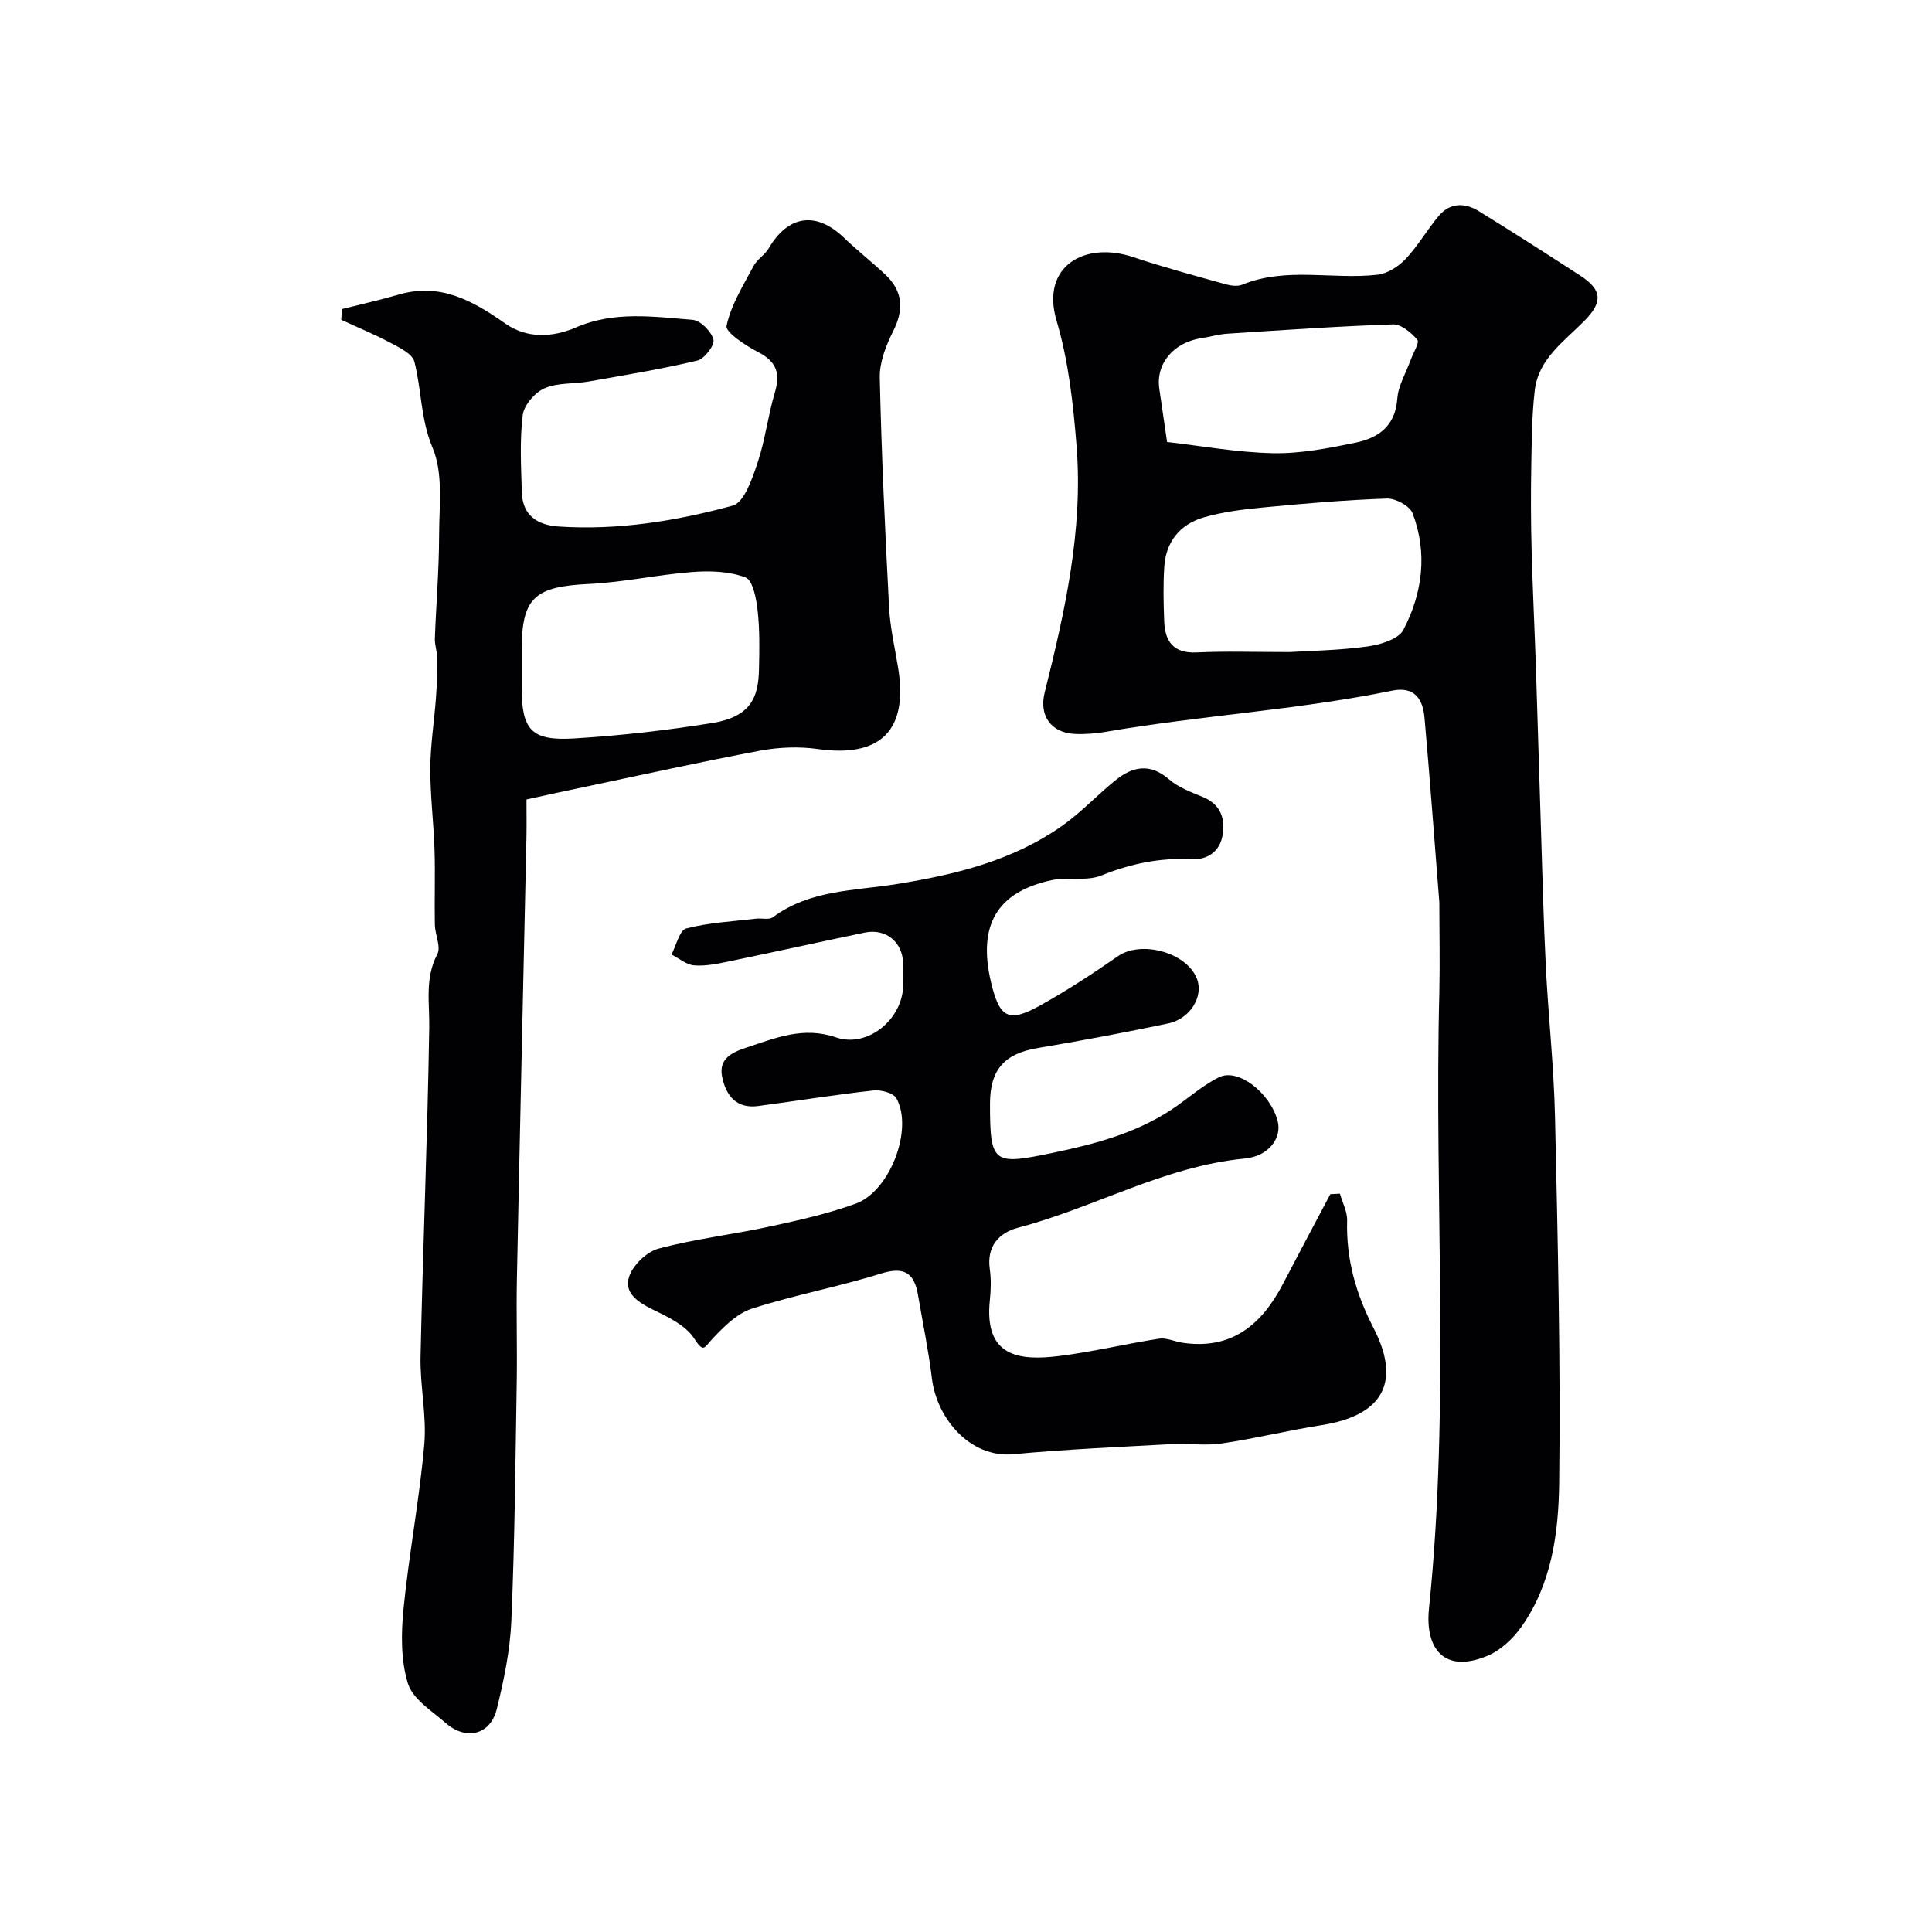 <svg enable-background="new 0 0 400 400" viewBox="0 0 400 400" xmlns="http://www.w3.org/2000/svg"><g fill="#010103"><path d="m298 186.84c-1.03-13-1.95-25.63-3.07-38.24-.34-3.83-2.04-6.56-6.69-5.61-19.62 4.01-39.65 5.14-59.35 8.53-2.1.36-4.28.53-6.4.43-4.91-.23-7.39-3.82-6.21-8.54 4.18-16.73 7.98-33.58 6.62-50.96-.69-8.76-1.67-17.69-4.15-26.06-3.33-11.22 5.77-16.53 15.86-13.16 6.3 2.11 12.73 3.83 19.13 5.62 1.09.3 2.47.49 3.45.09 9.15-3.74 18.71-1 28-2.06 2.06-.23 4.34-1.69 5.81-3.24 2.57-2.72 4.46-6.06 6.88-8.94 2.33-2.77 5.38-2.77 8.26-1 7.07 4.36 14.06 8.83 21.03 13.36 4.5 2.92 4.75 5.42.88 9.35-4.2 4.27-9.52 7.86-10.29 14.39-.62 5.25-.63 10.59-.73 15.89-.1 5.68-.08 11.37.07 17.05.22 8.28.63 16.56.91 24.84.36 10.93.66 21.86 1.02 32.78.31 9.6.54 19.2 1.02 28.79.52 10.37 1.67 20.72 1.9 31.09.56 25.27 1.18 50.56.86 75.82-.13 10.31-1.54 20.94-7.87 29.82-1.73 2.43-4.26 4.8-6.95 5.93-8.86 3.72-13-1.31-12.13-9.81 4.39-42.46 1.05-84.99 2.14-127.46.14-6.35 0-12.71 0-18.7zm-31-51.84c4.2-.26 10.16-.34 16.02-1.14 2.69-.37 6.5-1.49 7.53-3.45 3.98-7.6 5.05-15.93 1.91-24.15-.58-1.52-3.52-3.1-5.32-3.04-8.53.29-17.06 1.02-25.57 1.84-4.19.4-8.46.91-12.48 2.1-4.76 1.41-7.68 4.99-8.03 10.07-.26 3.81-.17 7.65-.02 11.47.17 4.17 1.96 6.6 6.71 6.38 5.82-.29 11.68-.08 19.25-.08zm-25.37-43.49c7.12.81 14.54 2.17 21.98 2.32 5.64.11 11.38-1.02 16.96-2.16 4.71-.96 8.3-3.36 8.72-9.07.2-2.78 1.83-5.45 2.81-8.17.51-1.4 1.83-3.51 1.35-4.08-1.26-1.47-3.34-3.24-5.04-3.19-11.45.39-22.88 1.19-34.32 1.93-1.77.11-3.51.65-5.28.91-5.82.86-9.54 5.27-8.79 10.47.46 3.24.94 6.47 1.61 11.04z"/><path d="m109 165.52c0 2.79.05 5.44-.01 8.09-.66 30.36-1.36 60.71-1.97 91.07-.15 7.2.08 14.4-.04 21.6-.27 16.43-.41 32.86-1.11 49.27-.26 6.14-1.54 12.31-3.02 18.3-1.32 5.34-6.34 6.57-10.56 2.89-2.88-2.51-6.82-4.94-7.83-8.18-1.49-4.79-1.42-10.32-.92-15.42 1.12-11.38 3.3-22.66 4.3-34.05.53-6.02-.91-12.19-.77-18.28.49-22.7 1.44-45.38 1.8-68.08.08-5.17-.94-10.19 1.67-15.17.8-1.52-.47-4.05-.51-6.12-.1-5.19.1-10.39-.07-15.58-.18-5.6-.9-11.2-.87-16.8.03-4.9.82-9.8 1.18-14.7.2-2.74.26-5.5.24-8.24-.01-1.3-.53-2.6-.48-3.89.26-7.13.87-14.25.88-21.38.01-6.1.89-12.82-1.34-18.12-2.52-5.98-2.27-12.01-3.78-17.86-.42-1.62-3.04-2.88-4.88-3.86-3.32-1.77-6.82-3.21-10.25-4.79.04-.74.08-1.49.13-2.23 3.93-.99 7.89-1.87 11.77-3 8.64-2.52 15.38 1.31 22.09 6.02 4.51 3.16 9.83 2.84 14.6.78 7.96-3.44 16.09-2.21 24.16-1.57 1.62.13 3.88 2.42 4.3 4.1.29 1.15-1.86 3.98-3.33 4.33-7.43 1.77-14.98 3.01-22.51 4.34-3.06.54-6.43.2-9.15 1.41-2 .88-4.25 3.5-4.5 5.57-.64 5.25-.34 10.64-.18 15.97.15 4.79 3.22 6.78 7.64 7.07 12.27.81 24.32-1.14 36.03-4.33 2.36-.64 4.02-5.54 5.11-8.78 1.6-4.74 2.17-9.82 3.6-14.62 1.18-3.96.37-6.41-3.43-8.37-2.58-1.34-6.84-4.11-6.56-5.45.91-4.34 3.47-8.37 5.6-12.41.72-1.37 2.32-2.26 3.11-3.61 4.03-6.93 9.87-7.75 15.63-2.19 2.73 2.63 5.72 4.97 8.49 7.56 3.69 3.46 3.93 7.27 1.64 11.81-1.48 2.94-2.82 6.4-2.75 9.59.35 15.87 1.1 31.73 1.93 47.58.22 4.22 1.21 8.4 1.89 12.6 2.07 12.87-3.72 18.51-16.62 16.69-3.91-.55-8.1-.39-11.99.34-12.3 2.31-24.53 5.03-36.78 7.6-3.67.75-7.33 1.57-11.58 2.5zm-1-27.8v4.49c0 8.88 1.93 11.2 10.77 10.68 9.56-.57 19.13-1.67 28.59-3.18 8.18-1.3 9.65-5.41 9.78-11.11.09-4.07.17-8.17-.28-12.19-.27-2.44-.98-6.26-2.5-6.85-3.34-1.29-7.36-1.41-11.04-1.13-7.14.54-14.21 2.13-21.35 2.47-11.34.54-13.97 2.82-13.97 13.83z"/><path d="m277.42 247.14c.53 1.87 1.55 3.76 1.49 5.62-.22 7.92 1.82 15.13 5.44 22.13 5.83 11.28 1.97 18.18-10.72 20.17-6.92 1.08-13.74 2.78-20.67 3.79-3.45.51-7.04-.04-10.55.15-10.86.6-21.75 1.06-32.57 2.08-9.03.85-15.9-7.46-16.9-15.69-.71-5.81-1.9-11.56-2.89-17.34-.78-4.54-2.9-5.86-7.66-4.37-8.81 2.75-17.95 4.44-26.73 7.27-3.09 1-5.83 3.75-8.16 6.24-1.77 1.89-1.79 2.98-3.8-.1-1.77-2.71-5.4-4.43-8.52-5.95-3.09-1.51-6.05-3.46-4.93-6.82.8-2.41 3.65-5.16 6.1-5.81 7.53-2.01 15.34-2.91 22.98-4.56 6.01-1.3 12.08-2.65 17.85-4.75 7.11-2.59 11.96-15.46 8.41-21.81-.63-1.12-3.22-1.8-4.79-1.62-7.96.89-15.87 2.16-23.81 3.22-4.57.61-6.71-2.2-7.49-6.09-.74-3.71 2.07-5.03 4.98-5.99 6.04-1.98 11.77-4.47 18.61-2.13 6.64 2.27 13.88-3.89 13.9-10.84 0-1.5.03-3-.01-4.5-.11-4.41-3.57-7.26-7.93-6.36-9.37 1.94-18.71 4.02-28.08 5.96-2.38.49-4.87 1.02-7.25.83-1.61-.12-3.13-1.46-4.7-2.25 1-1.87 1.66-5.03 3.06-5.39 4.67-1.22 9.6-1.45 14.44-2.03 1.17-.14 2.7.3 3.49-.29 7.68-5.71 16.92-5.47 25.7-6.88 12.18-1.96 24.02-4.86 34.26-12.1 3.93-2.78 7.26-6.4 11.04-9.43 3.53-2.83 7.12-3.54 11.02-.15 1.9 1.65 4.47 2.62 6.85 3.59 3.51 1.42 4.74 3.98 4.31 7.54-.46 3.81-3.18 5.58-6.51 5.41-6.56-.33-12.59.92-18.68 3.38-3.05 1.23-6.92.24-10.27.96-11.38 2.46-15.35 9.37-12.53 21.23 1.74 7.31 3.61 8.35 10.17 4.7 5.54-3.08 10.87-6.57 16.08-10.18 4.83-3.36 14.29-.8 16.38 4.71 1.38 3.63-1.4 8.25-6 9.21-8.92 1.86-17.88 3.57-26.88 5.06-6.93 1.15-9.97 4.42-9.98 11.52-.01 12.51.68 12.76 12.86 10.23 8.69-1.81 17.1-4 24.58-8.89 3.38-2.21 6.42-5.05 10.01-6.8 3.97-1.94 10.58 3.3 12.1 9.05.93 3.52-1.82 7.31-6.78 7.79-16.67 1.59-31.14 10.18-46.99 14.33-3.85 1.01-6.49 3.8-5.83 8.52.3 2.12.24 4.35.02 6.49-1.24 11.72 6.08 12.58 14.35 11.55 6.94-.86 13.77-2.52 20.69-3.59 1.51-.23 3.16.58 4.77.83 10.24 1.56 16.48-3.73 20.89-12.2 3.23-6.2 6.52-12.37 9.79-18.55.68-.04 1.33-.07 1.99-.1z"/></g></svg>